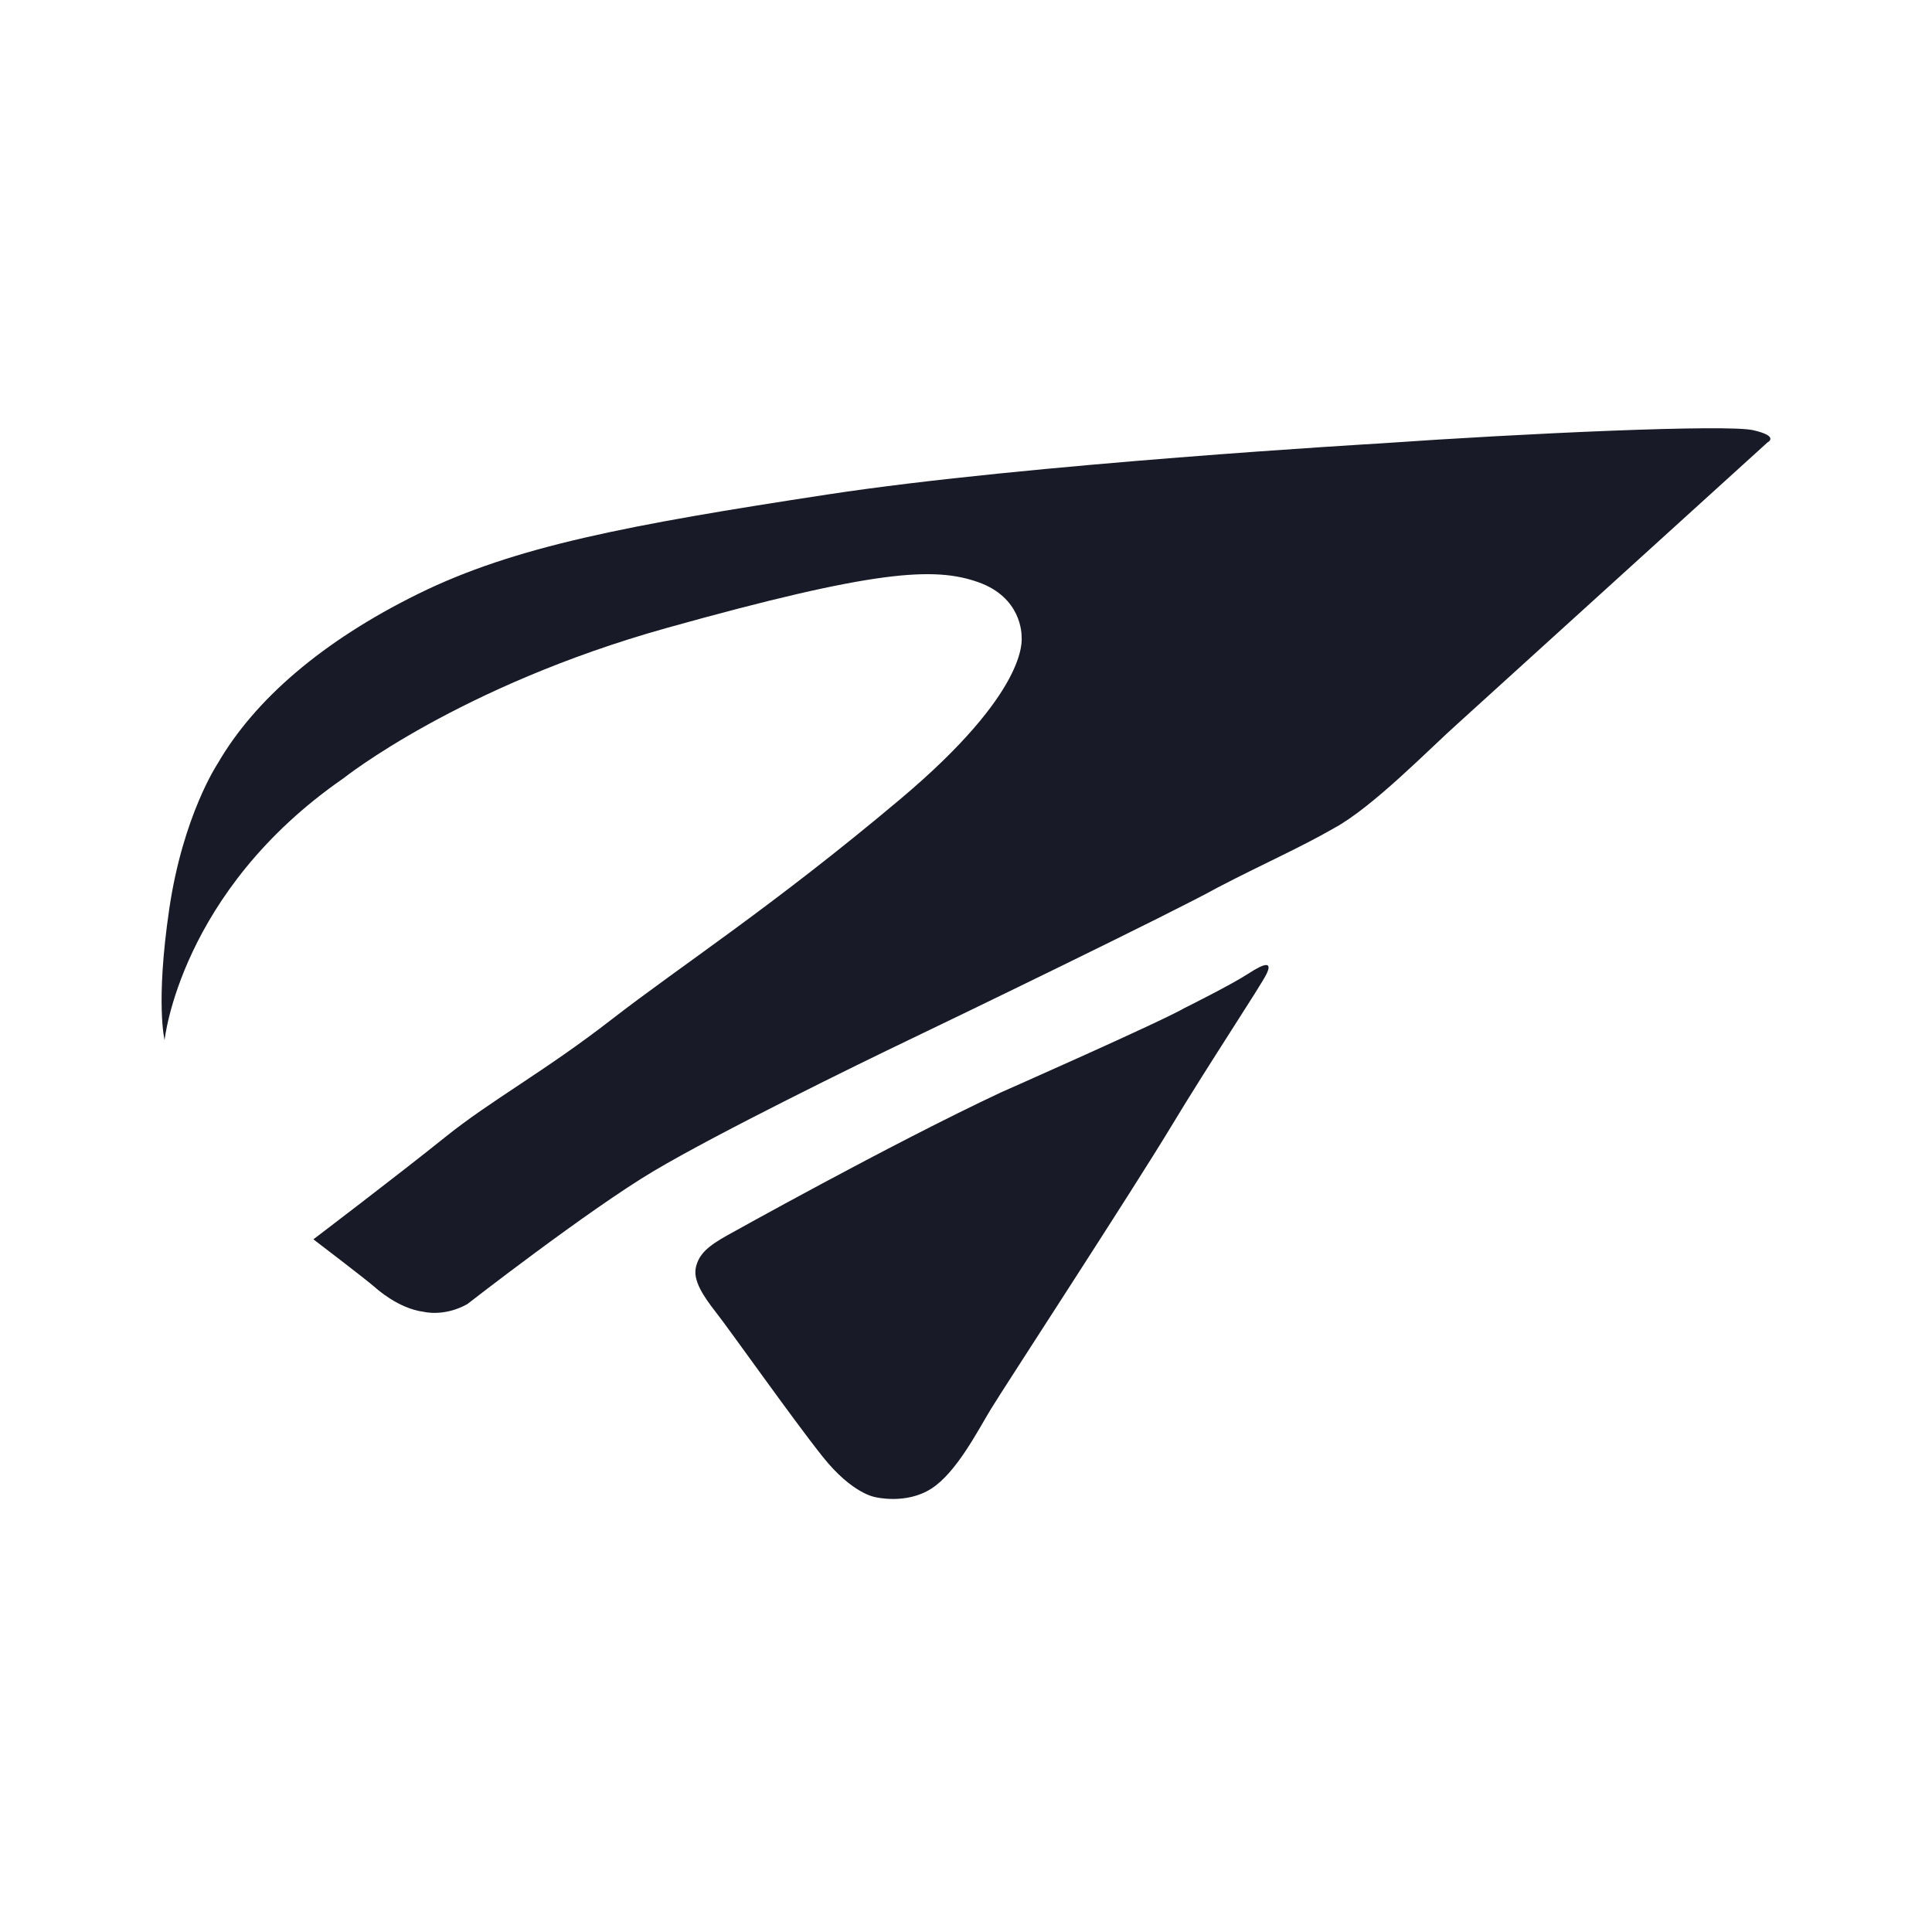 <?xml version="1.0" encoding="UTF-8" standalone="yes"?>
<svg version="1.2" viewBox="0 0 1000 1000" xml:space="preserve" baseProfile="tiny-ps" xmlns="http://www.w3.org/2000/svg">
  <title>bimi-svg-tiny-12-ps</title>
  <g id="Layer_1" class="st0"/>
  <g id="Layer_2">
    <g>
      <path class="st1" d="M85.19,538.36c0,0,7.91-76.96,92.57-135.51c0,0,59.87-47.79,167.47-77.86s138.2-31.65,160.88-23.74&#xD;&#xA;&#x9;&#x9;&#x9;c22.68,7.91,22.68,26.9,22.68,28.48s3.69,27.96-62.77,83.87s-113.93,86.51-149.27,113.93c-35.34,27.43-62.24,41.67-86.51,61.19&#xD;&#xA;&#x9;&#x9;&#x9;s-68.04,52.75-68.04,52.75s26.44,20.1,32.37,25.24c0,0,11.68,10.69,24.74,12.27c0,0,10.47,2.77,22.54-3.96&#xD;&#xA;&#x9;&#x9;&#x9;c0,0,62.77-48.86,96.53-68.9c33.76-20.04,107.08-55.91,131.34-67.52c24.26-11.6,138.73-66.99,160.35-79.12&#xD;&#xA;&#x9;&#x9;&#x9;c23.7-12.36,42.54-20.53,60.36-30.79c20.15-10.88,49.88-41.53,64.12-54.19L914.9,228.95c0,0,6.33-3.11-7.38-6.27&#xD;&#xA;&#x9;&#x9;&#x9;c-13.71-3.16-118.15,1.58-193.58,6.86c0,0-181.71,10.55-285.36,26.37s-162.2,26.9-212.04,51.43&#xD;&#xA;&#x9;&#x9;&#x9;c-49.85,24.53-84.85,54.99-103.84,87.82c0,0-18.01,26.9-25.13,75.56C80.44,519.37,85.19,538.36,85.19,538.36z" fill="#181B27"/>
      <path class="st1" d="M376.75,639.24c0,0,83.87-46.87,141.23-73.77c0,0,82.89-36.6,95.15-43.73c0,0,23.92-11.87,33.02-17.8&#xD;&#xA;&#x9;&#x9;&#x9;c9.1-5.93,12.26-5.93,9.49,0c-2.77,5.93-29.67,46.29-49.45,79.12c-19.78,32.84-86.64,135.3-93.36,146.37&#xD;&#xA;&#x9;&#x9;&#x9;c-6.73,11.08-17.8,32.84-30.86,41.14c-13.05,8.31-28.88,4.35-28.88,4.35s-11.87-1.58-27.3-20.97&#xD;&#xA;&#x9;&#x9;&#x9;c-15.43-19.38-47.87-65.33-54.99-74.4c-7.12-9.07-12.17-16.98-10.59-23.71C361.81,649.13,366.33,645.01,376.75,639.24z" fill="#181B27"/>
    </g>
  </g>
</svg>